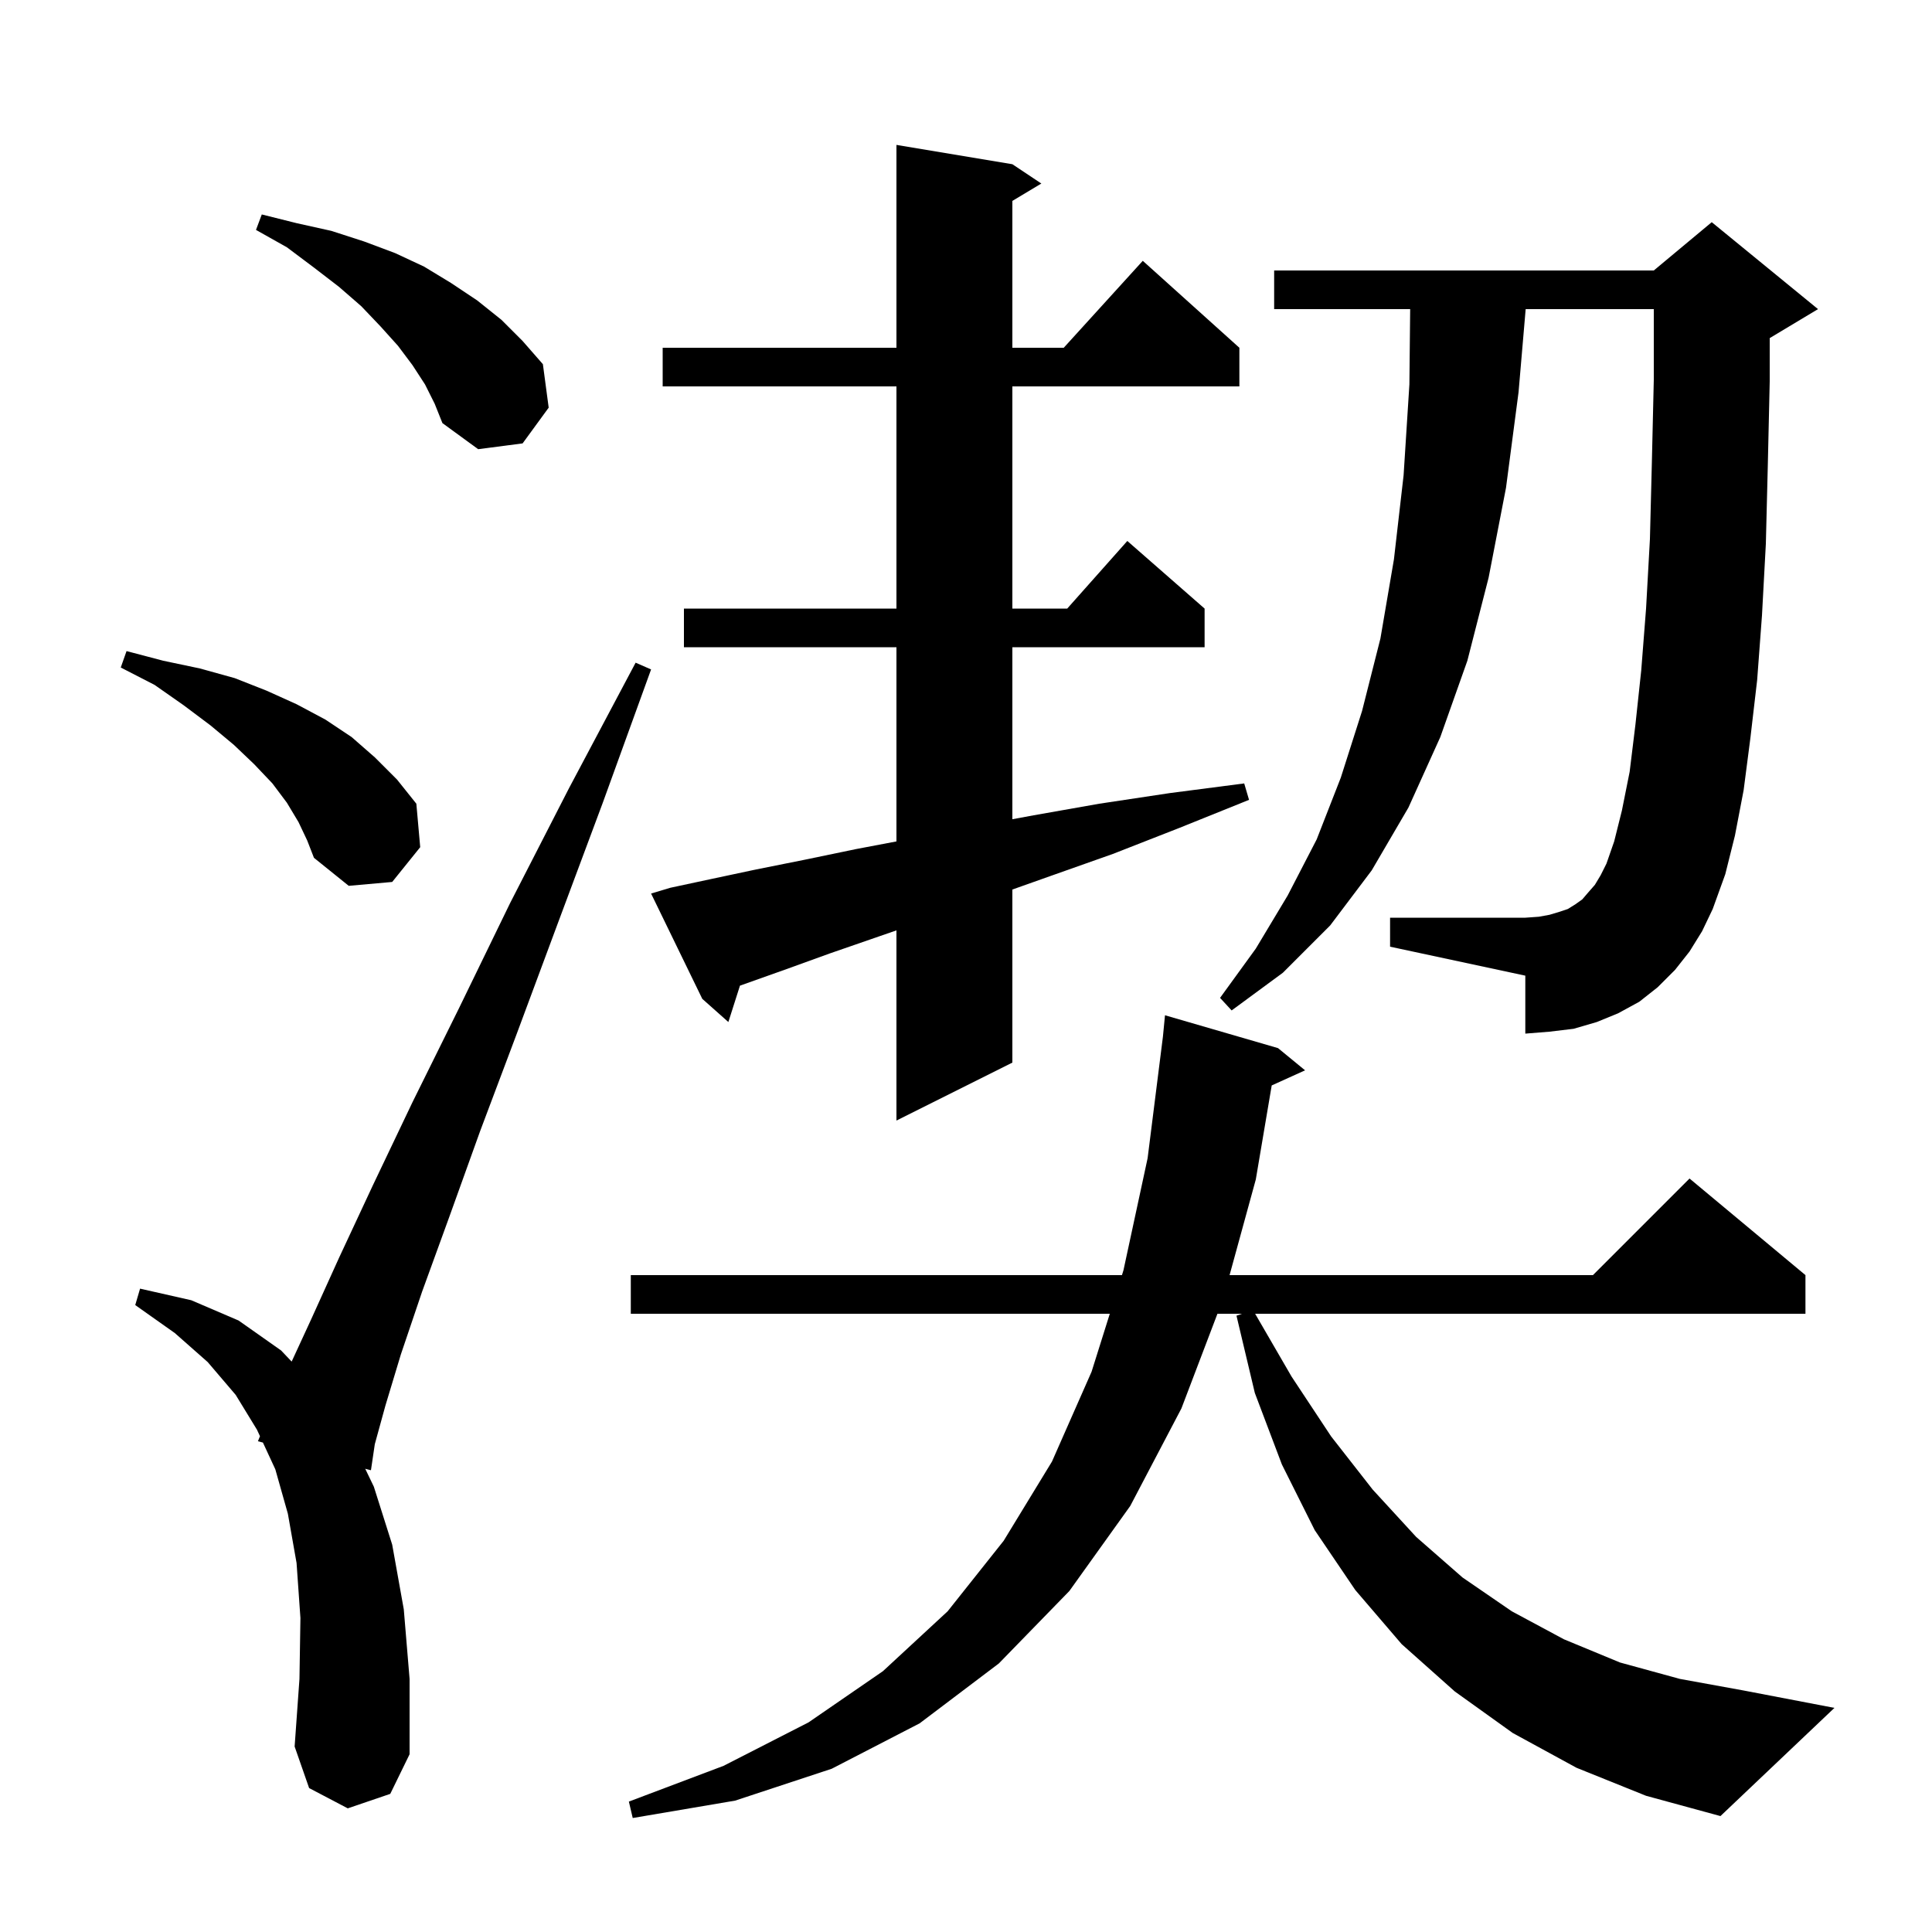 <svg xmlns="http://www.w3.org/2000/svg" xmlns:xlink="http://www.w3.org/1999/xlink" version="1.1" baseProfile="full" viewBox="0 0 200 200" width="200" height="200"><g fill="currentColor"><path d="M 163.2 183.0 L 156.6 179.4 L 150.6 175.1 L 145.1 170.2 L 140.3 164.6 L 136.1 158.4 L 132.7 151.6 L 129.9 144.2 L 128.0 136.2 L 128.567 136.0 L 126.029 136.0 L 122.3 145.8 L 117.0 155.9 L 110.7 164.7 L 103.4 172.2 L 95.2 178.4 L 86.1 183.1 L 76.1 186.4 L 65.5 188.2 L 65.1 186.5 L 74.9 182.8 L 83.7 178.3 L 91.4 173.0 L 98.1 166.8 L 103.9 159.5 L 108.9 151.3 L 113.0 142.0 L 114.886 136.0 L 65.3 136.0 L 65.3 132.0 L 116.143 132.0 L 116.3 131.5 L 118.8 119.9 L 120.386 107.31 L 120.6 105.1 L 132.3 108.5 L 135.1 110.8 L 131.647 112.364 L 130.0 122.1 L 127.285 132.0 L 164.9 132.0 L 174.9 122.0 L 186.9 132.0 L 186.9 136.0 L 129.932 136.0 L 133.7 142.5 L 137.8 148.7 L 142.1 154.2 L 146.6 159.1 L 151.4 163.3 L 156.5 166.8 L 161.9 169.7 L 167.7 172.1 L 173.9 173.8 L 180.5 175.0 L 189.9 176.8 L 178.1 188.0 L 170.4 185.9 Z M 36.0 187.2 L 32.0 185.1 L 30.5 180.8 L 31.0 173.8 L 31.1 167.5 L 30.7 161.8 L 29.8 156.7 L 28.5 152.1 L 27.218 149.333 L 26.7 149.2 L 26.913 148.676 L 26.6 148.0 L 24.4 144.4 L 21.5 141.0 L 18.1 138.0 L 14.0 135.1 L 14.5 133.4 L 19.8 134.6 L 24.7 136.7 L 29.1 139.8 L 30.192 140.95 L 32.2 136.6 L 35.1 130.2 L 38.6 122.7 L 42.7 114.1 L 47.5 104.4 L 52.8 93.5 L 58.9 81.6 L 65.8 68.6 L 67.4 69.3 L 62.4 83.1 L 57.7 95.7 L 53.5 107.0 L 49.7 117.1 L 46.5 126.0 L 43.7 133.7 L 41.5 140.2 L 39.9 145.5 L 38.8 149.5 L 38.4 152.2 L 37.808 152.048 L 38.7 153.9 L 40.6 159.9 L 41.8 166.6 L 42.4 173.8 L 42.4 181.6 L 40.4 185.7 Z M 69.4 91.9 L 73.6 91.0 L 78.3 90.0 L 83.3 89.0 L 88.6 87.9 L 92.8 87.103 L 92.8 67.0 L 70.8 67.0 L 70.8 63.0 L 92.8 63.0 L 92.8 40.0 L 68.6 40.0 L 68.6 36.0 L 92.8 36.0 L 92.8 15.0 L 104.8 17.0 L 107.8 19.0 L 104.8 20.8 L 104.8 36.0 L 110.118 36.0 L 118.3 27.0 L 128.3 36.0 L 128.3 40.0 L 104.8 40.0 L 104.8 63.0 L 110.478 63.0 L 116.7 56.0 L 124.7 63.0 L 124.7 67.0 L 104.8 67.0 L 104.8 84.806 L 107.0 84.4 L 113.8 83.2 L 121.1 82.1 L 128.8 81.1 L 129.3 82.8 L 122.1 85.7 L 115.2 88.4 L 108.7 90.7 L 104.8 92.084 L 104.8 110.0 L 92.8 116.0 L 92.8 96.313 L 91.1 96.9 L 85.9 98.7 L 81.2 100.4 L 76.7 102.0 L 76.6 102.035 L 75.4 105.8 L 72.7 103.4 L 67.4 92.5 Z M 174.9 98.5 L 173.4 100.4 L 171.6 102.2 L 169.7 103.7 L 167.5 104.9 L 165.3 105.8 L 162.9 106.5 L 160.4 106.8 L 157.9 107.0 L 157.9 101.0 L 143.9 98.0 L 143.9 95.0 L 157.9 95.0 L 159.3 94.9 L 160.4 94.7 L 161.4 94.4 L 162.3 94.1 L 163.1 93.6 L 163.8 93.1 L 164.4 92.4 L 165.1 91.6 L 165.7 90.6 L 166.3 89.4 L 167.1 87.1 L 167.9 83.9 L 168.7 79.9 L 169.3 75.0 L 169.9 69.4 L 170.4 63.0 L 170.8 55.8 L 171.0 47.9 L 171.2 39.3 L 171.2 32.0 L 157.937 32.0 L 157.2 40.6 L 155.9 50.5 L 154.1 59.8 L 151.9 68.4 L 149.1 76.3 L 145.8 83.6 L 142.0 90.1 L 137.7 95.8 L 132.8 100.7 L 127.5 104.6 L 126.3 103.3 L 130.0 98.2 L 133.3 92.7 L 136.3 86.9 L 138.8 80.5 L 141.0 73.6 L 142.9 66.1 L 144.3 57.9 L 145.3 49.2 L 145.9 39.8 L 145.98 32.0 L 131.9 32.0 L 131.9 28.0 L 171.2 28.0 L 177.2 23.0 L 188.2 32.0 L 183.2 35.0 L 183.2 39.5 L 183.0 48.3 L 182.8 56.3 L 182.4 63.7 L 181.9 70.4 L 181.2 76.4 L 180.5 81.8 L 179.6 86.5 L 178.6 90.5 L 177.3 94.1 L 176.2 96.4 Z M 30.9 85.1 L 29.7 83.1 L 28.2 81.1 L 26.3 79.1 L 24.2 77.1 L 21.8 75.1 L 19.0 73.0 L 16.0 70.9 L 12.5 69.1 L 13.1 67.4 L 16.9 68.4 L 20.7 69.2 L 24.3 70.2 L 27.6 71.5 L 30.7 72.9 L 33.7 74.5 L 36.4 76.3 L 38.8 78.4 L 41.1 80.7 L 43.1 83.2 L 43.5 87.7 L 40.6 91.3 L 36.1 91.7 L 32.5 88.8 L 31.8 87.0 Z M 44.0 39.8 L 42.7 37.8 L 41.2 35.8 L 39.4 33.8 L 37.4 31.7 L 35.1 29.7 L 32.5 27.7 L 29.7 25.6 L 26.5 23.8 L 27.1 22.2 L 30.7 23.1 L 34.3 23.9 L 37.7 25.0 L 40.9 26.2 L 43.9 27.6 L 46.7 29.3 L 49.4 31.1 L 51.9 33.1 L 54.1 35.3 L 56.2 37.7 L 56.8 42.2 L 54.1 45.9 L 49.5 46.5 L 45.8 43.8 L 45.0 41.8 Z "/></g></svg>